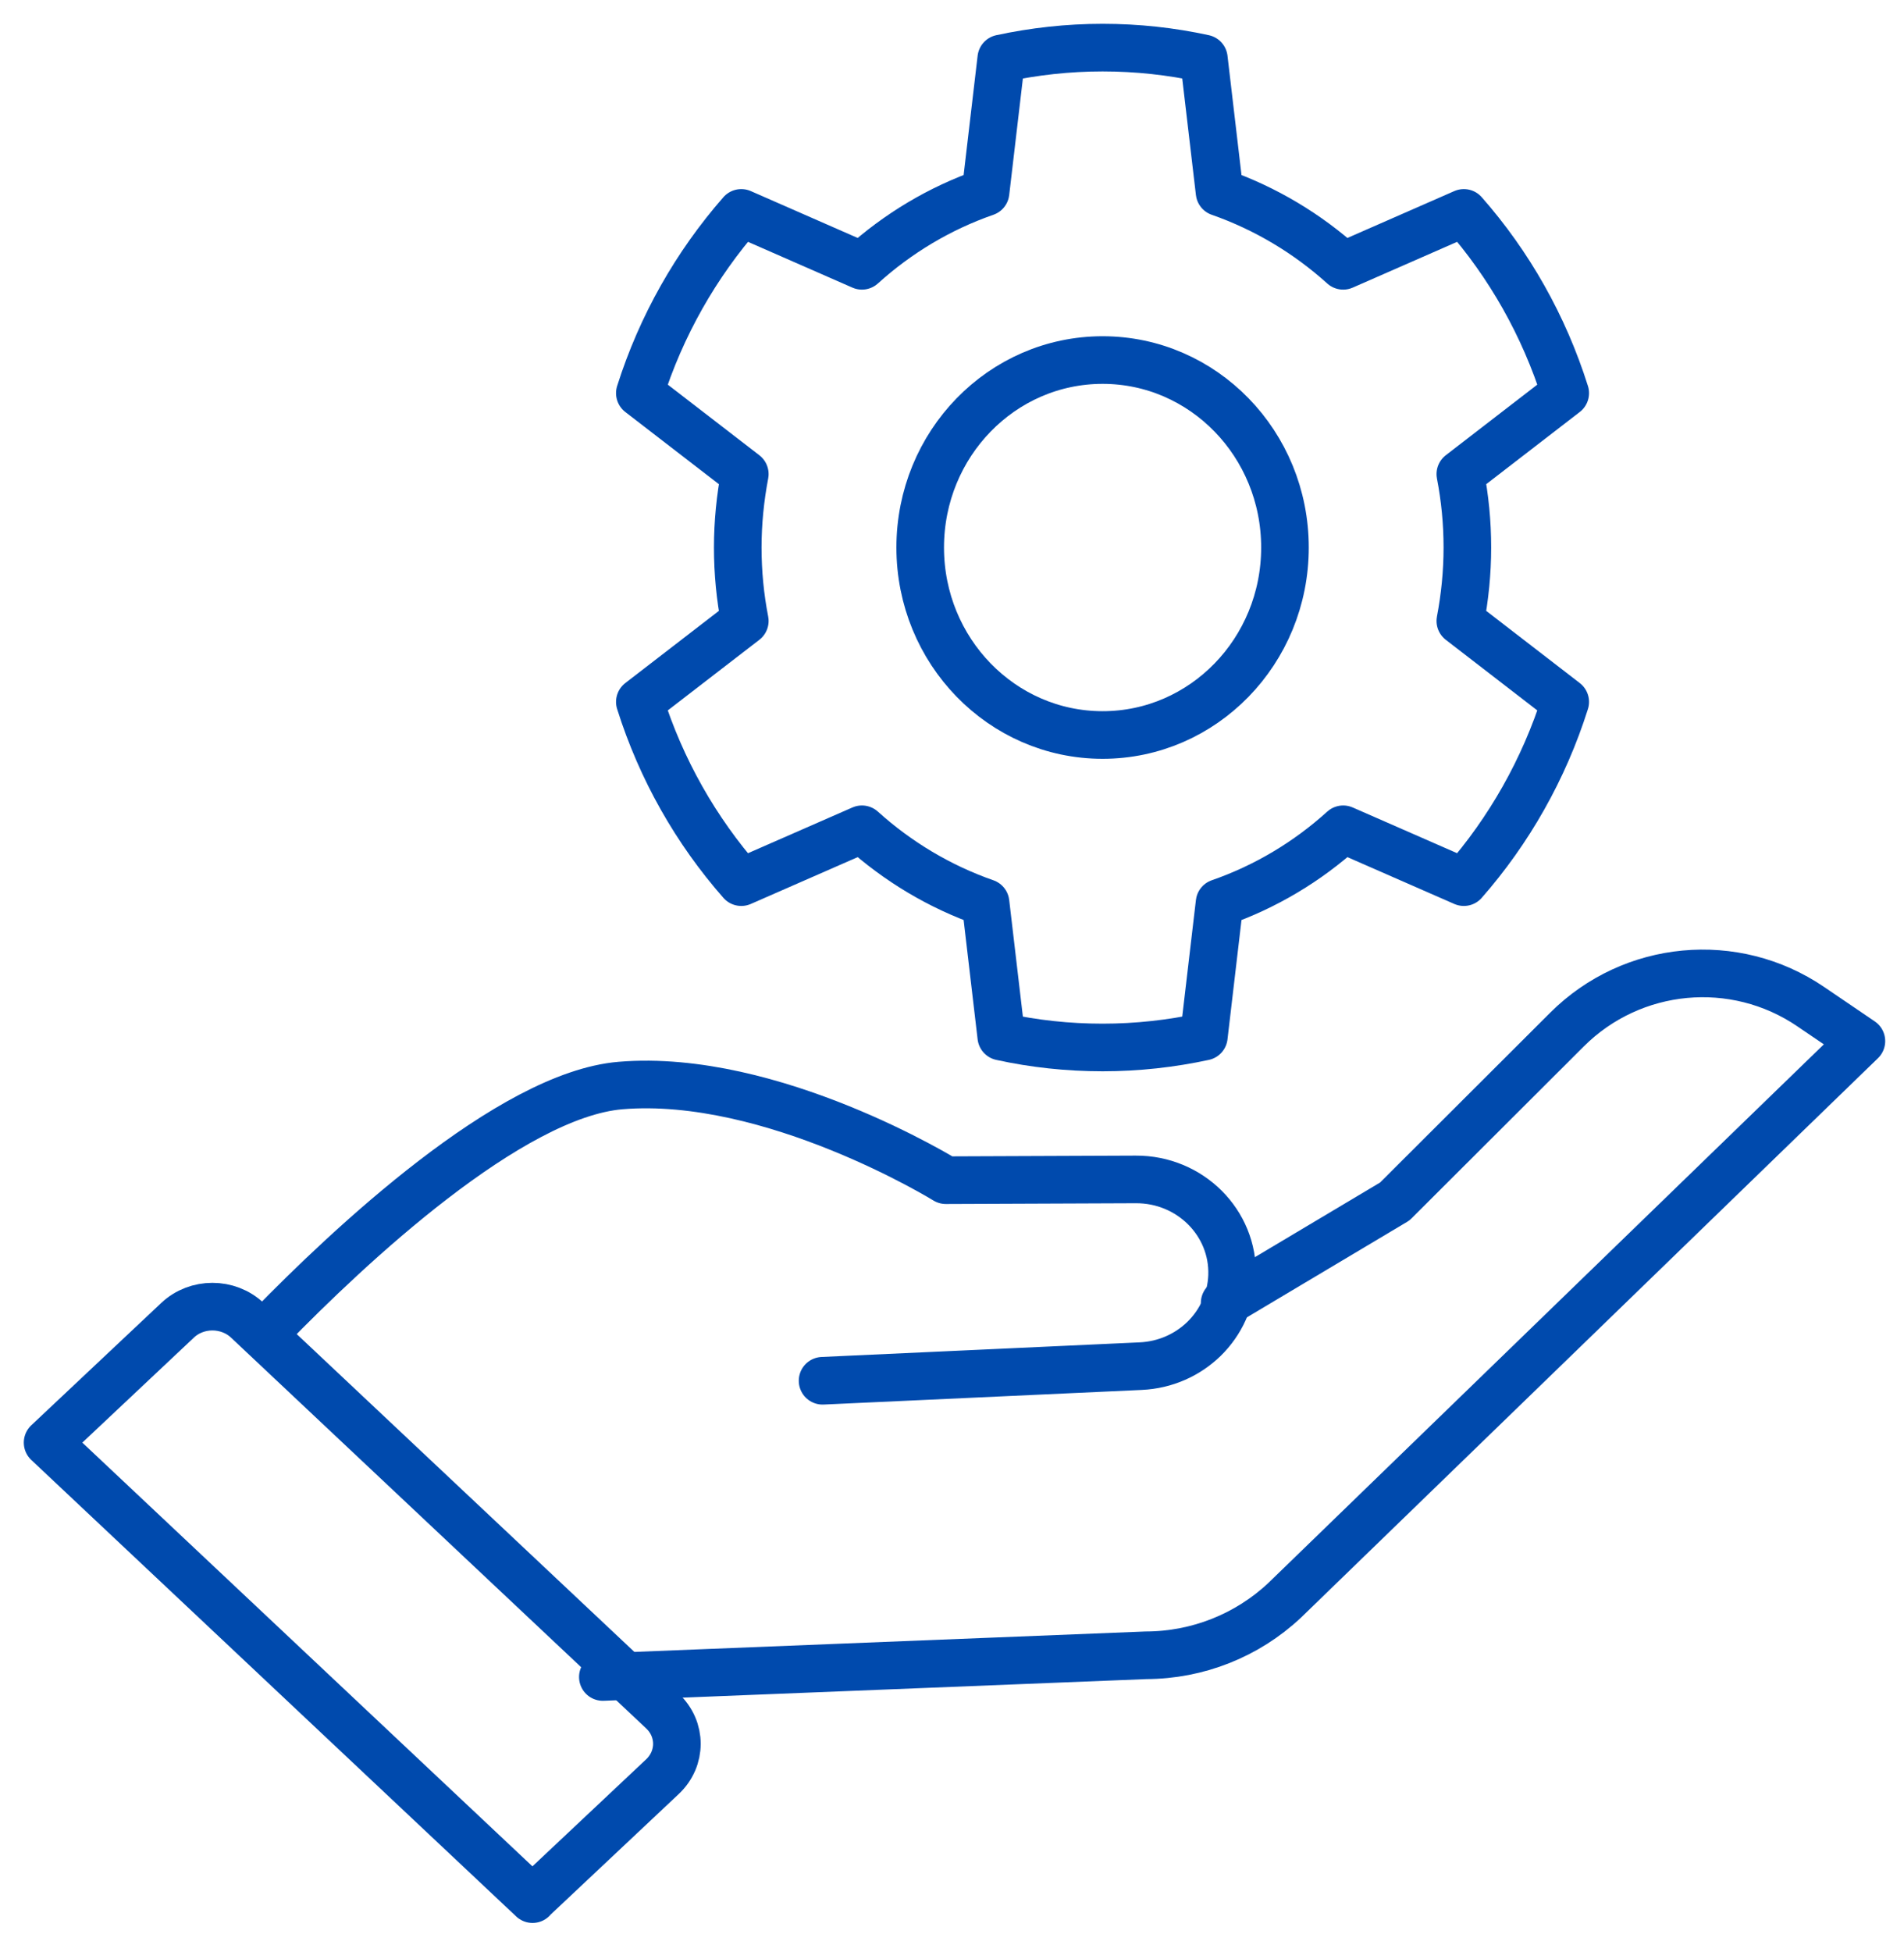 <svg width="40" height="41" viewBox="0 0 40 41" fill="none" xmlns="http://www.w3.org/2000/svg">
<path d="M30.827 11.498C30.827 10.971 30.776 10.456 30.679 9.956L32.883 8.256C32.436 6.838 31.704 5.552 30.753 4.471L28.218 5.582C27.468 4.905 26.587 4.376 25.621 4.038L25.291 1.228C24.604 1.078 23.893 1 23.164 1C22.435 1 21.724 1.08 21.035 1.228L20.705 4.038C19.739 4.374 18.858 4.903 18.108 5.582L15.573 4.471C14.624 5.554 13.891 6.838 13.442 8.256L15.647 9.956C15.552 10.456 15.499 10.971 15.499 11.498C15.499 12.025 15.55 12.541 15.647 13.04L13.442 14.74C13.889 16.158 14.622 17.444 15.573 18.525L18.108 17.415C18.858 18.092 19.739 18.621 20.705 18.958L21.035 21.769C21.721 21.919 22.433 21.997 23.164 21.997C23.895 21.997 24.604 21.917 25.291 21.769L25.621 18.958C26.587 18.623 27.468 18.094 28.218 17.415L30.753 18.525C31.702 17.442 32.434 16.158 32.883 14.74L30.679 13.04C30.774 12.541 30.827 12.025 30.827 11.498ZM23.164 15.435C21.049 15.435 19.332 13.673 19.332 11.498C19.332 9.323 21.047 7.561 23.164 7.561C25.281 7.561 26.995 9.323 26.995 11.498C26.995 13.673 25.281 15.435 23.164 15.435Z" stroke="#004AAD" stroke-linecap="round" stroke-linejoin="round"/>
<path d="M17.281 28.996L23.964 28.689C24.484 28.665 24.949 28.452 25.293 28.118C25.646 27.773 25.865 27.307 25.884 26.789C25.92 25.679 25.002 24.762 23.861 24.768L19.87 24.784C19.87 24.784 16.221 22.531 13.038 22.796C10.713 22.99 7.319 26.182 5.666 27.88" stroke="#004AAD" stroke-linecap="round" stroke-linejoin="round"/>
<path d="M25.728 27.361L29.302 25.231L32.921 21.62C34.29 20.254 36.441 20.051 38.041 21.14L39.105 21.863L26.988 33.607C26.199 34.347 25.16 34.758 24.076 34.761L12.665 35.217" stroke="#004AAD" stroke-linecap="round" stroke-linejoin="round"/>
<path d="M11.185 39.88L13.916 37.311C14.322 36.929 14.322 36.311 13.916 35.931L5.196 27.726C4.79 27.344 4.134 27.344 3.73 27.726L1 30.295L11.188 39.882L11.185 39.88Z" stroke="#004AAD" stroke-linecap="round" stroke-linejoin="round"/>
</svg>
